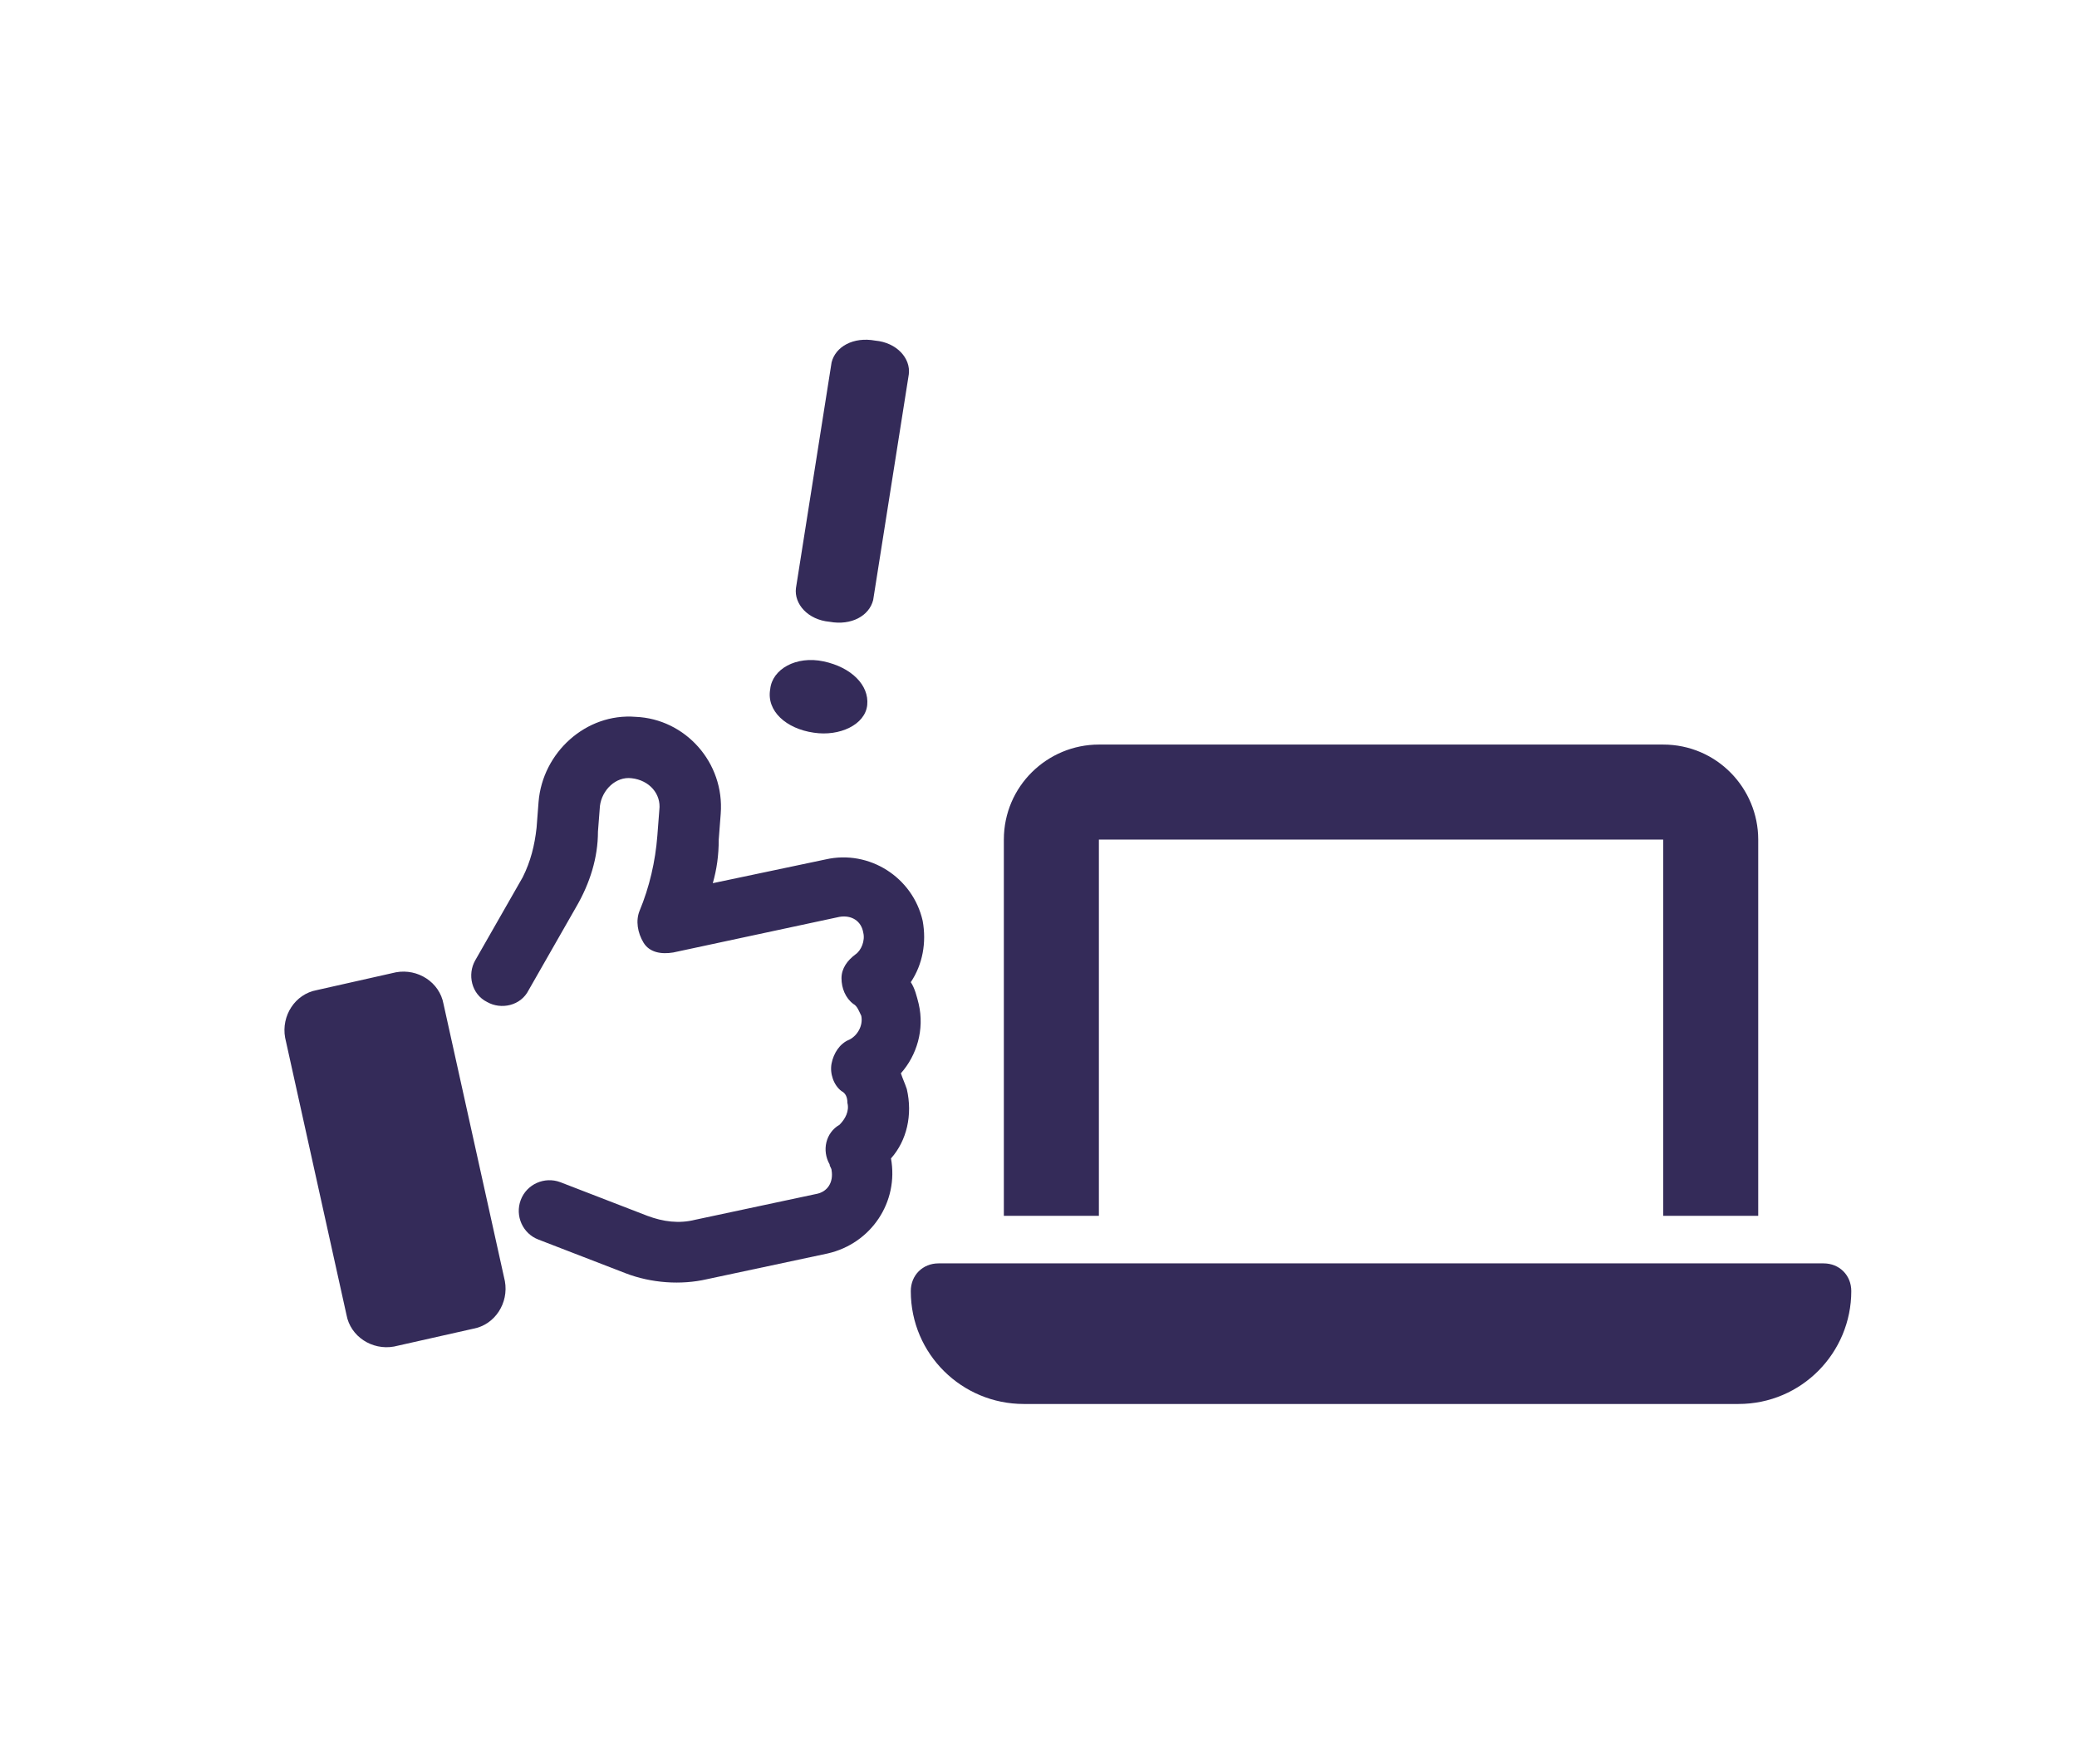 <?xml version="1.0" encoding="utf-8"?>
<!-- Generator: Adobe Illustrator 28.1.0, SVG Export Plug-In . SVG Version: 6.00 Build 0)  -->
<svg version="1.1" id="レイヤー_1" xmlns="http://www.w3.org/2000/svg" xmlns:xlink="http://www.w3.org/1999/xlink" x="0px"
	 y="0px" viewBox="0 0 104.9 89.1" style="enable-background:new 0 0 104.9 89.1;" xml:space="preserve">
<style type="text/css">
	.st0{fill:#342B59;}
</style>
<path class="st0" d="M55.5,37.6c-2.6,0-4.8,2.1-4.8,4.8v19h4.8v-19H84v19h4.8v-19c0-2.6-2.1-4.8-4.8-4.8H55.5z M47.4,63.8
	c-0.8,0-1.4,0.6-1.4,1.4c0,3.2,2.6,5.7,5.7,5.7h36.1c3.2,0,5.7-2.6,5.7-5.7c0-0.8-0.6-1.4-1.4-1.4H47.4z"/>
<g>
	<g>
		<path class="st0" d="M32.1,36.2c-2.5-0.2-4.7,1.8-4.9,4.3l-0.1,1.3c-0.1,0.9-0.3,1.7-0.7,2.5l-2.4,4.2c-0.4,0.7-0.2,1.7,0.6,2.1
			c0.7,0.4,1.7,0.2,2.1-0.6l2.4-4.2c0.7-1.2,1.1-2.5,1.1-3.8l0.1-1.3c0.1-0.8,0.8-1.5,1.6-1.4c0.9,0.1,1.5,0.8,1.4,1.6l-0.1,1.3
			c-0.1,1.3-0.4,2.6-0.9,3.8c-0.2,0.5-0.1,1.1,0.2,1.6s0.9,0.6,1.5,0.5l8.4-1.8c0.6-0.1,1.1,0.2,1.2,0.8c0.1,0.4-0.1,0.9-0.4,1.1
			c-0.4,0.3-0.7,0.7-0.7,1.2c0,0.5,0.2,1,0.6,1.3c0.2,0.1,0.3,0.4,0.4,0.6c0.1,0.5-0.2,1-0.6,1.2c-0.5,0.2-0.8,0.7-0.9,1.2
			c-0.1,0.5,0.1,1.1,0.5,1.4c0.2,0.1,0.3,0.3,0.3,0.6c0.1,0.4-0.1,0.8-0.4,1.1c-0.7,0.4-0.9,1.3-0.5,2c0,0.1,0.1,0.2,0.1,0.3
			c0.1,0.6-0.2,1.1-0.8,1.2l-6.1,1.3c-0.8,0.2-1.6,0.1-2.4-0.2l-4.4-1.7c-0.8-0.3-1.7,0.1-2,0.9s0.1,1.7,0.9,2l4.4,1.7
			c1.3,0.5,2.8,0.6,4.1,0.3l6.1-1.3c2.2-0.5,3.6-2.6,3.2-4.8c0.8-0.9,1.1-2.2,0.8-3.5c-0.1-0.3-0.2-0.5-0.3-0.8
			c0.8-0.9,1.2-2.2,0.9-3.5c-0.1-0.4-0.2-0.8-0.4-1.1c0.6-0.9,0.8-2,0.6-3.1c-0.5-2.2-2.7-3.6-4.9-3.1L36,44.6
			c0.2-0.7,0.3-1.4,0.3-2.2l0.1-1.3C36.6,38.5,34.6,36.3,32.1,36.2L32.1,36.2z M16,50c-1.1,0.2-1.8,1.3-1.6,2.4l3.1,14
			c0.2,1.1,1.3,1.8,2.4,1.6l4-0.9c1.1-0.2,1.8-1.3,1.6-2.4l-3.1-14c-0.2-1.1-1.3-1.8-2.4-1.6L16,50z"/>
	</g>
</g>
<path class="st0" d="M45.9,18.9c0.1-0.8-0.6-1.6-1.7-1.7c-1.1-0.2-2,0.3-2.2,1.1l-1.8,11.4c-0.1,0.8,0.6,1.6,1.7,1.7
	c1.1,0.2,2-0.3,2.2-1.1L45.9,18.9z M41.1,37c1.3,0.2,2.6-0.4,2.7-1.4s-0.8-1.9-2.2-2.2s-2.6,0.4-2.7,1.4
	C38.7,35.9,39.7,36.8,41.1,37z"/>
</svg>
